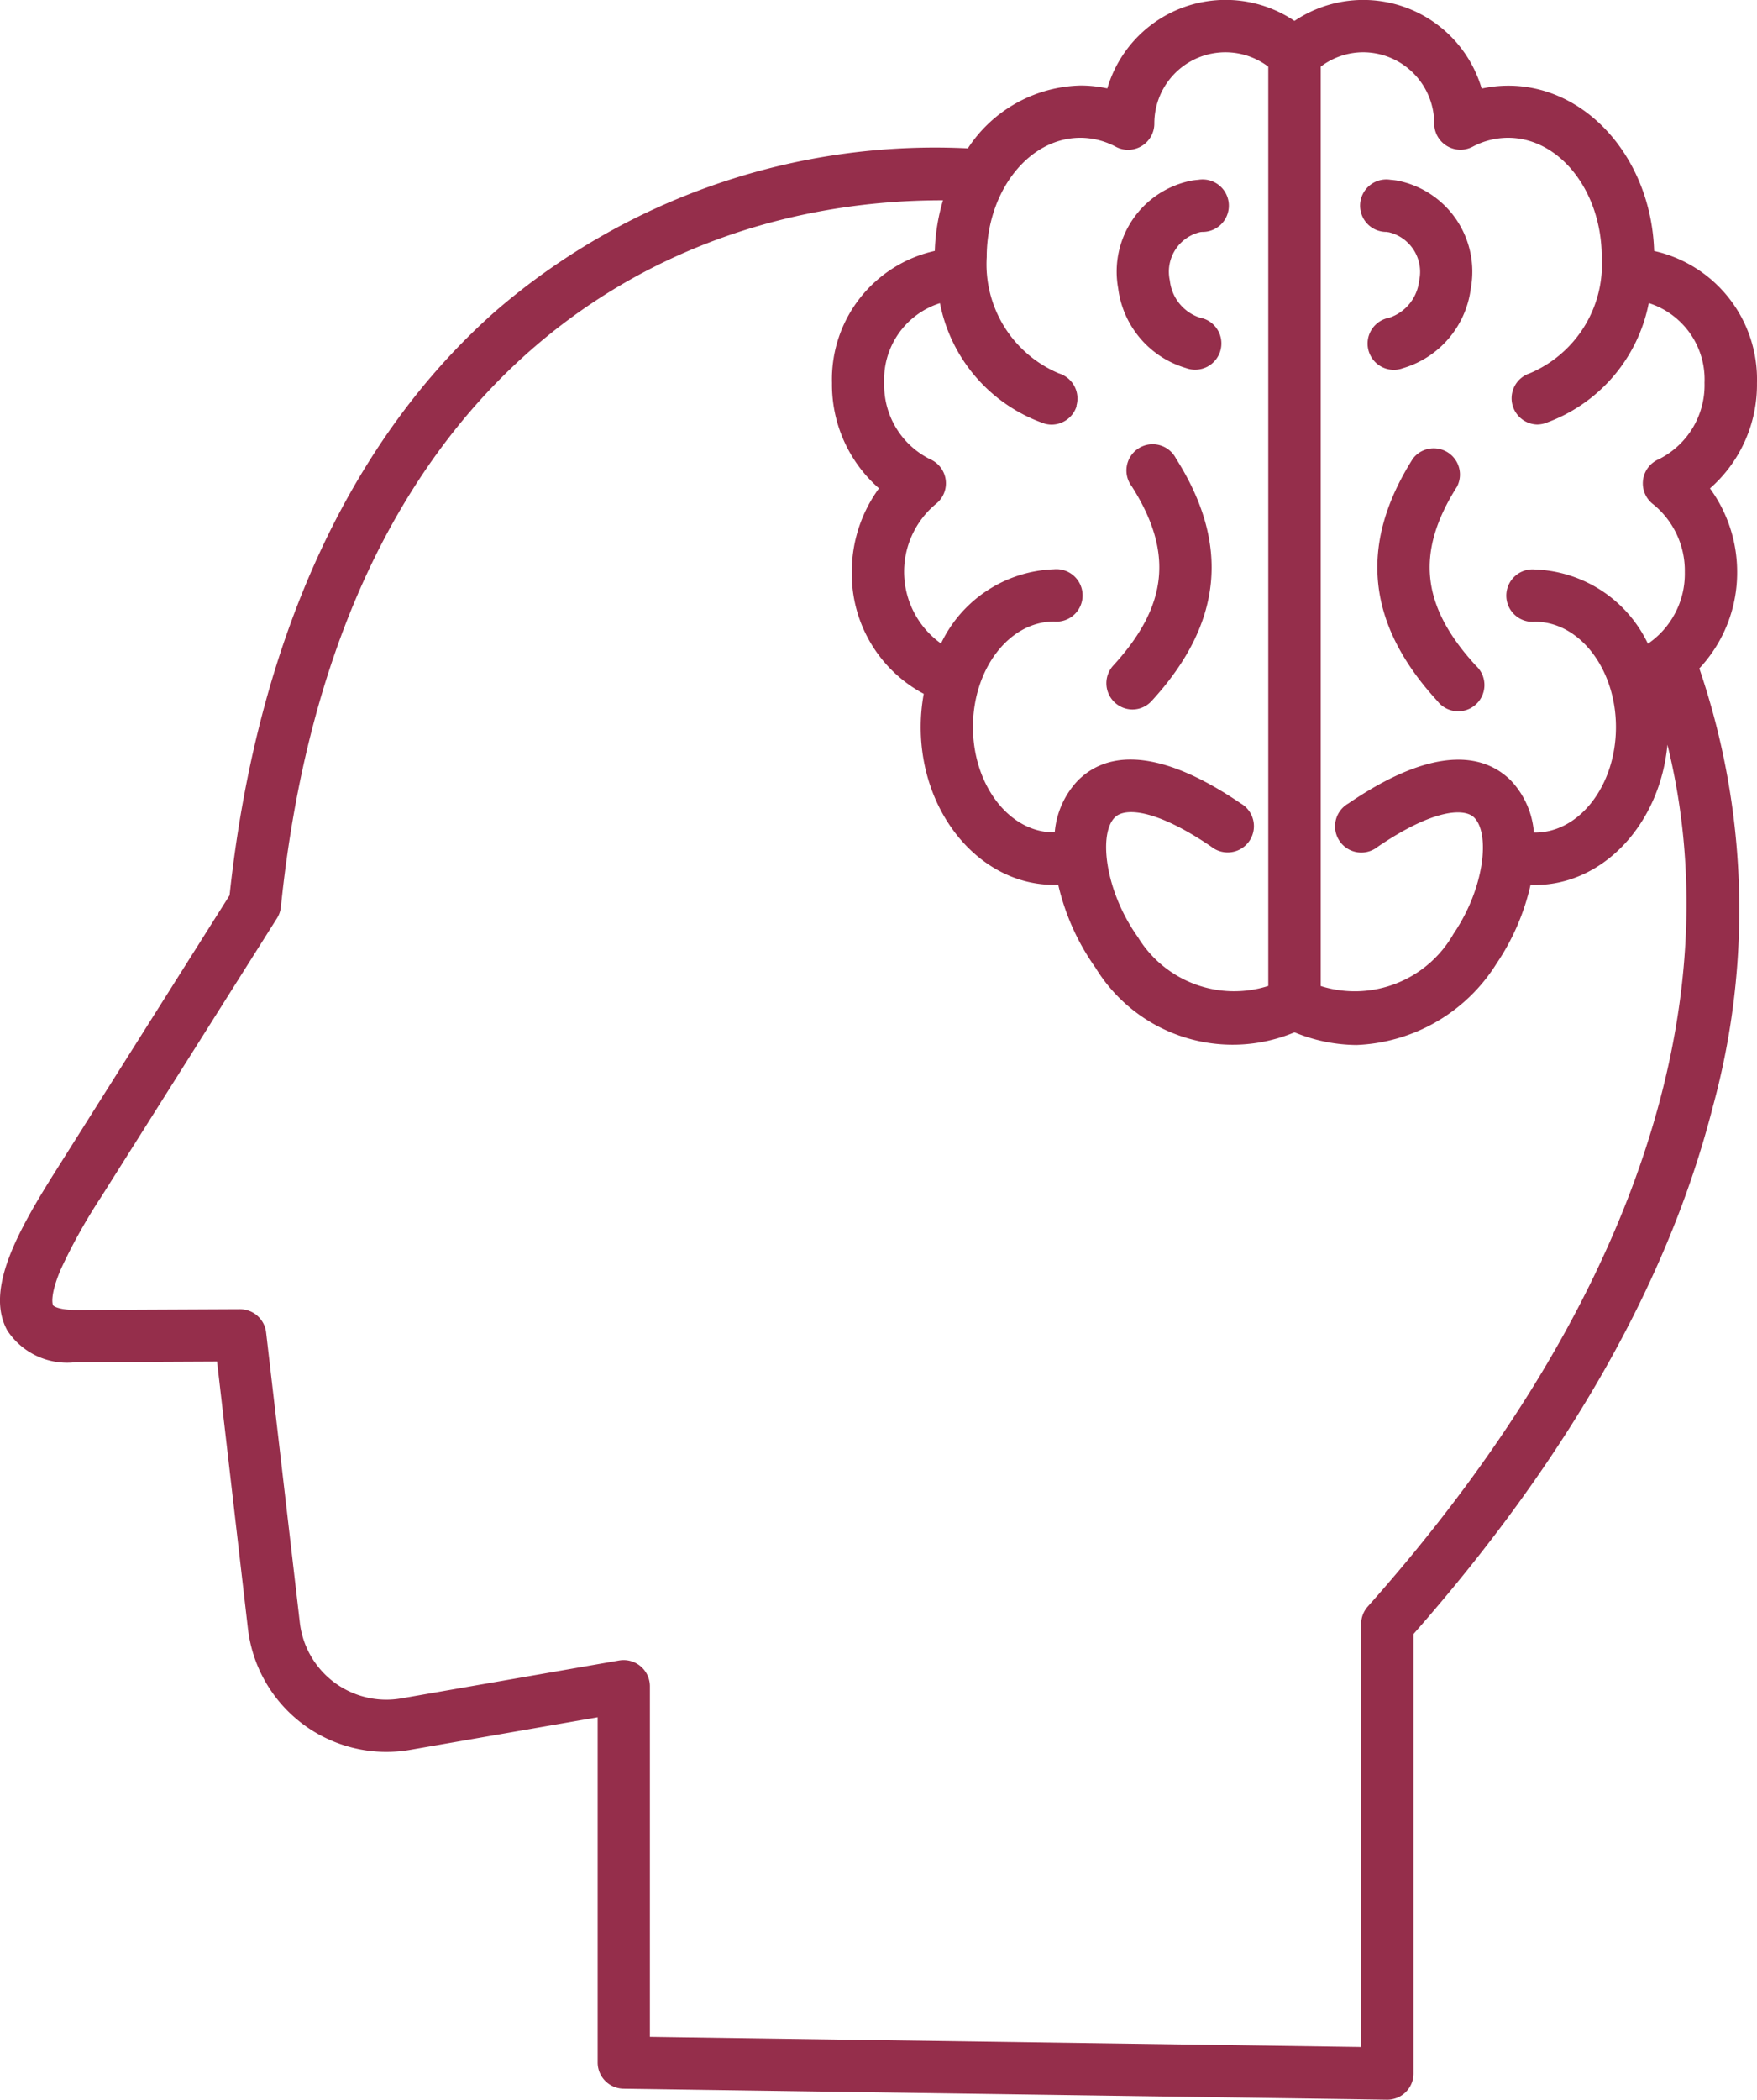 <?xml version="1.0" encoding="UTF-8"?>
<svg xmlns="http://www.w3.org/2000/svg" width="53.573" height="64" viewBox="0 0 53.573 64">
  <path id="thought" d="M88.352,23.786A2.827,2.827,0,0,1,90.617,20.5c.06-.009.119-.015.179-.02a.8.8,0,1,1,.118,1.589.588.588,0,0,0-.068.008,1.24,1.24,0,0,0-.918,1.475,1.343,1.343,0,0,0,.911,1.129.8.8,0,1,1-.417,1.538A2.914,2.914,0,0,1,88.352,23.786Zm.432,12.84a.793.793,0,0,0,.587-.258c2.163-2.354,2.407-4.772.745-7.392a.8.8,0,1,0-1.345.854c1.272,2.006,1.1,3.64-.572,5.46a.8.8,0,0,0,.586,1.336Zm17.288-1.253a22.778,22.778,0,0,1,.413,13.36c-1.36,5.33-4.43,10.737-9.127,16.072V78.2a.8.8,0,0,1-.8.8h-.012l-23.28-.335a.8.8,0,0,1-.785-.8V67.343l-5.714.993a4.25,4.25,0,0,1-4.95-3.7L60.876,56.5l-4.278.02h-.023a2.184,2.184,0,0,1-2.093-.964c-.689-1.244.319-3.037,1.507-4.918l5.269-8.348c.825-7.7,3.632-13.86,8.123-17.818a20.5,20.5,0,0,1,14.388-4.95,4.223,4.223,0,0,1,3.438-1.915,3.878,3.878,0,0,1,.814.088,3.761,3.761,0,0,1,5.707-2.058A3.763,3.763,0,0,1,99.436,17.7a3.869,3.869,0,0,1,.814-.088c2.4,0,4.358,2.243,4.445,5.038a4.007,4.007,0,0,1,3.135,4.026,4.2,4.2,0,0,1-1.433,3.211,4.32,4.32,0,0,1,.829,2.556,4.27,4.27,0,0,1-1.155,2.933ZM95.829,16.593a2.151,2.151,0,0,0-1.3.438V45.055a3.461,3.461,0,0,0,4.046-1.588c.952-1.4,1.122-3.059.632-3.548-.305-.3-1.257-.254-2.94.891a.8.8,0,1,1-.9-1.317c2.783-1.9,4.234-1.429,4.962-.7a2.6,2.6,0,0,1,.7,1.584h.033c1.361,0,2.468-1.442,2.468-3.213s-1.107-3.213-2.468-3.213a.8.8,0,1,1,0-1.593,3.97,3.97,0,0,1,3.443,2.263,2.579,2.579,0,0,0,1.125-2.18,2.608,2.608,0,0,0-.968-2.073A.8.8,0,0,1,104.831,29a2.52,2.52,0,0,0,1.4-2.332,2.441,2.441,0,0,0-1.7-2.43,4.876,4.876,0,0,1-3.176,3.667.817.817,0,0,1-.23.035.8.8,0,0,1-.228-1.559,3.608,3.608,0,0,0,2.2-3.543c0-2.006-1.281-3.638-2.856-3.638a2.3,2.3,0,0,0-1.084.274.8.8,0,0,1-1.168-.7v-.011a2.172,2.172,0,0,0-2.17-2.17ZM87.086,27.376a.8.8,0,0,1-.762.567.765.765,0,0,1-.23-.035,4.878,4.878,0,0,1-3.176-3.667,2.441,2.441,0,0,0-1.7,2.43A2.521,2.521,0,0,0,82.624,29a.8.8,0,0,1,.169,1.362,2.689,2.689,0,0,0,.157,4.253,3.97,3.97,0,0,1,3.443-2.263.8.8,0,1,1,0,1.593c-1.361,0-2.468,1.441-2.468,3.213s1.107,3.213,2.468,3.213h.025a2.614,2.614,0,0,1,.693-1.567c.725-.741,2.178-1.224,4.979.685a.8.8,0,1,1-.9,1.317c-1.688-1.15-2.641-1.2-2.944-.887-.5.507-.291,2.247.709,3.647a3.435,3.435,0,0,0,3.974,1.486V17.032a2.167,2.167,0,0,0-3.474,1.73.8.8,0,0,1-1.17.714A2.3,2.3,0,0,0,87.2,19.2c-1.575,0-2.856,1.632-2.856,3.638a3.608,3.608,0,0,0,2.2,3.543.8.8,0,0,1,.534.993ZM105.1,37.7c-.224,2.4-1.948,4.274-4.035,4.274-.046,0-.092,0-.138-.005a7.061,7.061,0,0,1-1.037,2.4,5.28,5.28,0,0,1-4.27,2.483,5.033,5.033,0,0,1-1.891-.386A4.9,4.9,0,0,1,87.663,44.5a7.153,7.153,0,0,1-1.138-2.529c-.044,0-.088,0-.131,0-2.239,0-4.062-2.156-4.062-4.807a5.655,5.655,0,0,1,.092-1.016,4.145,4.145,0,0,1-2.194-3.707,4.311,4.311,0,0,1,.829-2.556,4.2,4.2,0,0,1-1.433-3.211,4.007,4.007,0,0,1,3.135-4.026,6.028,6.028,0,0,1,.25-1.543c-8.895-.011-18.552,5.6-20.188,21.537a.794.794,0,0,1-.118.344l-5.368,8.506a16.852,16.852,0,0,0-1.23,2.208c-.356.844-.232,1.085-.231,1.086.017.031.194.145.714.143l4.991-.023h0a.8.8,0,0,1,.791.705L63.4,64.458a2.656,2.656,0,0,0,3.094,2.31l6.647-1.157a.8.8,0,0,1,.933.785V77.084l21.687.311V64.5a.8.8,0,0,1,.2-.53C103.912,55.04,107.1,45.8,105.1,37.7ZM96.543,22.073a.587.587,0,0,1,.068.008,1.24,1.24,0,0,1,.918,1.475,1.343,1.343,0,0,1-.911,1.129.8.8,0,1,0,.417,1.538,2.916,2.916,0,0,0,2.07-2.437A2.827,2.827,0,0,0,96.839,20.5c-.06-.009-.119-.015-.179-.02a.8.8,0,1,0-.117,1.589Zm2.143,7.757a.8.8,0,0,0-1.345-.854c-1.662,2.621-1.418,5.039.745,7.392A.8.8,0,1,0,99.26,35.29c-1.674-1.82-1.846-3.454-.574-5.46Z" transform="translate(-54.258 -15)" fill="#952e4b"></path>
</svg>
